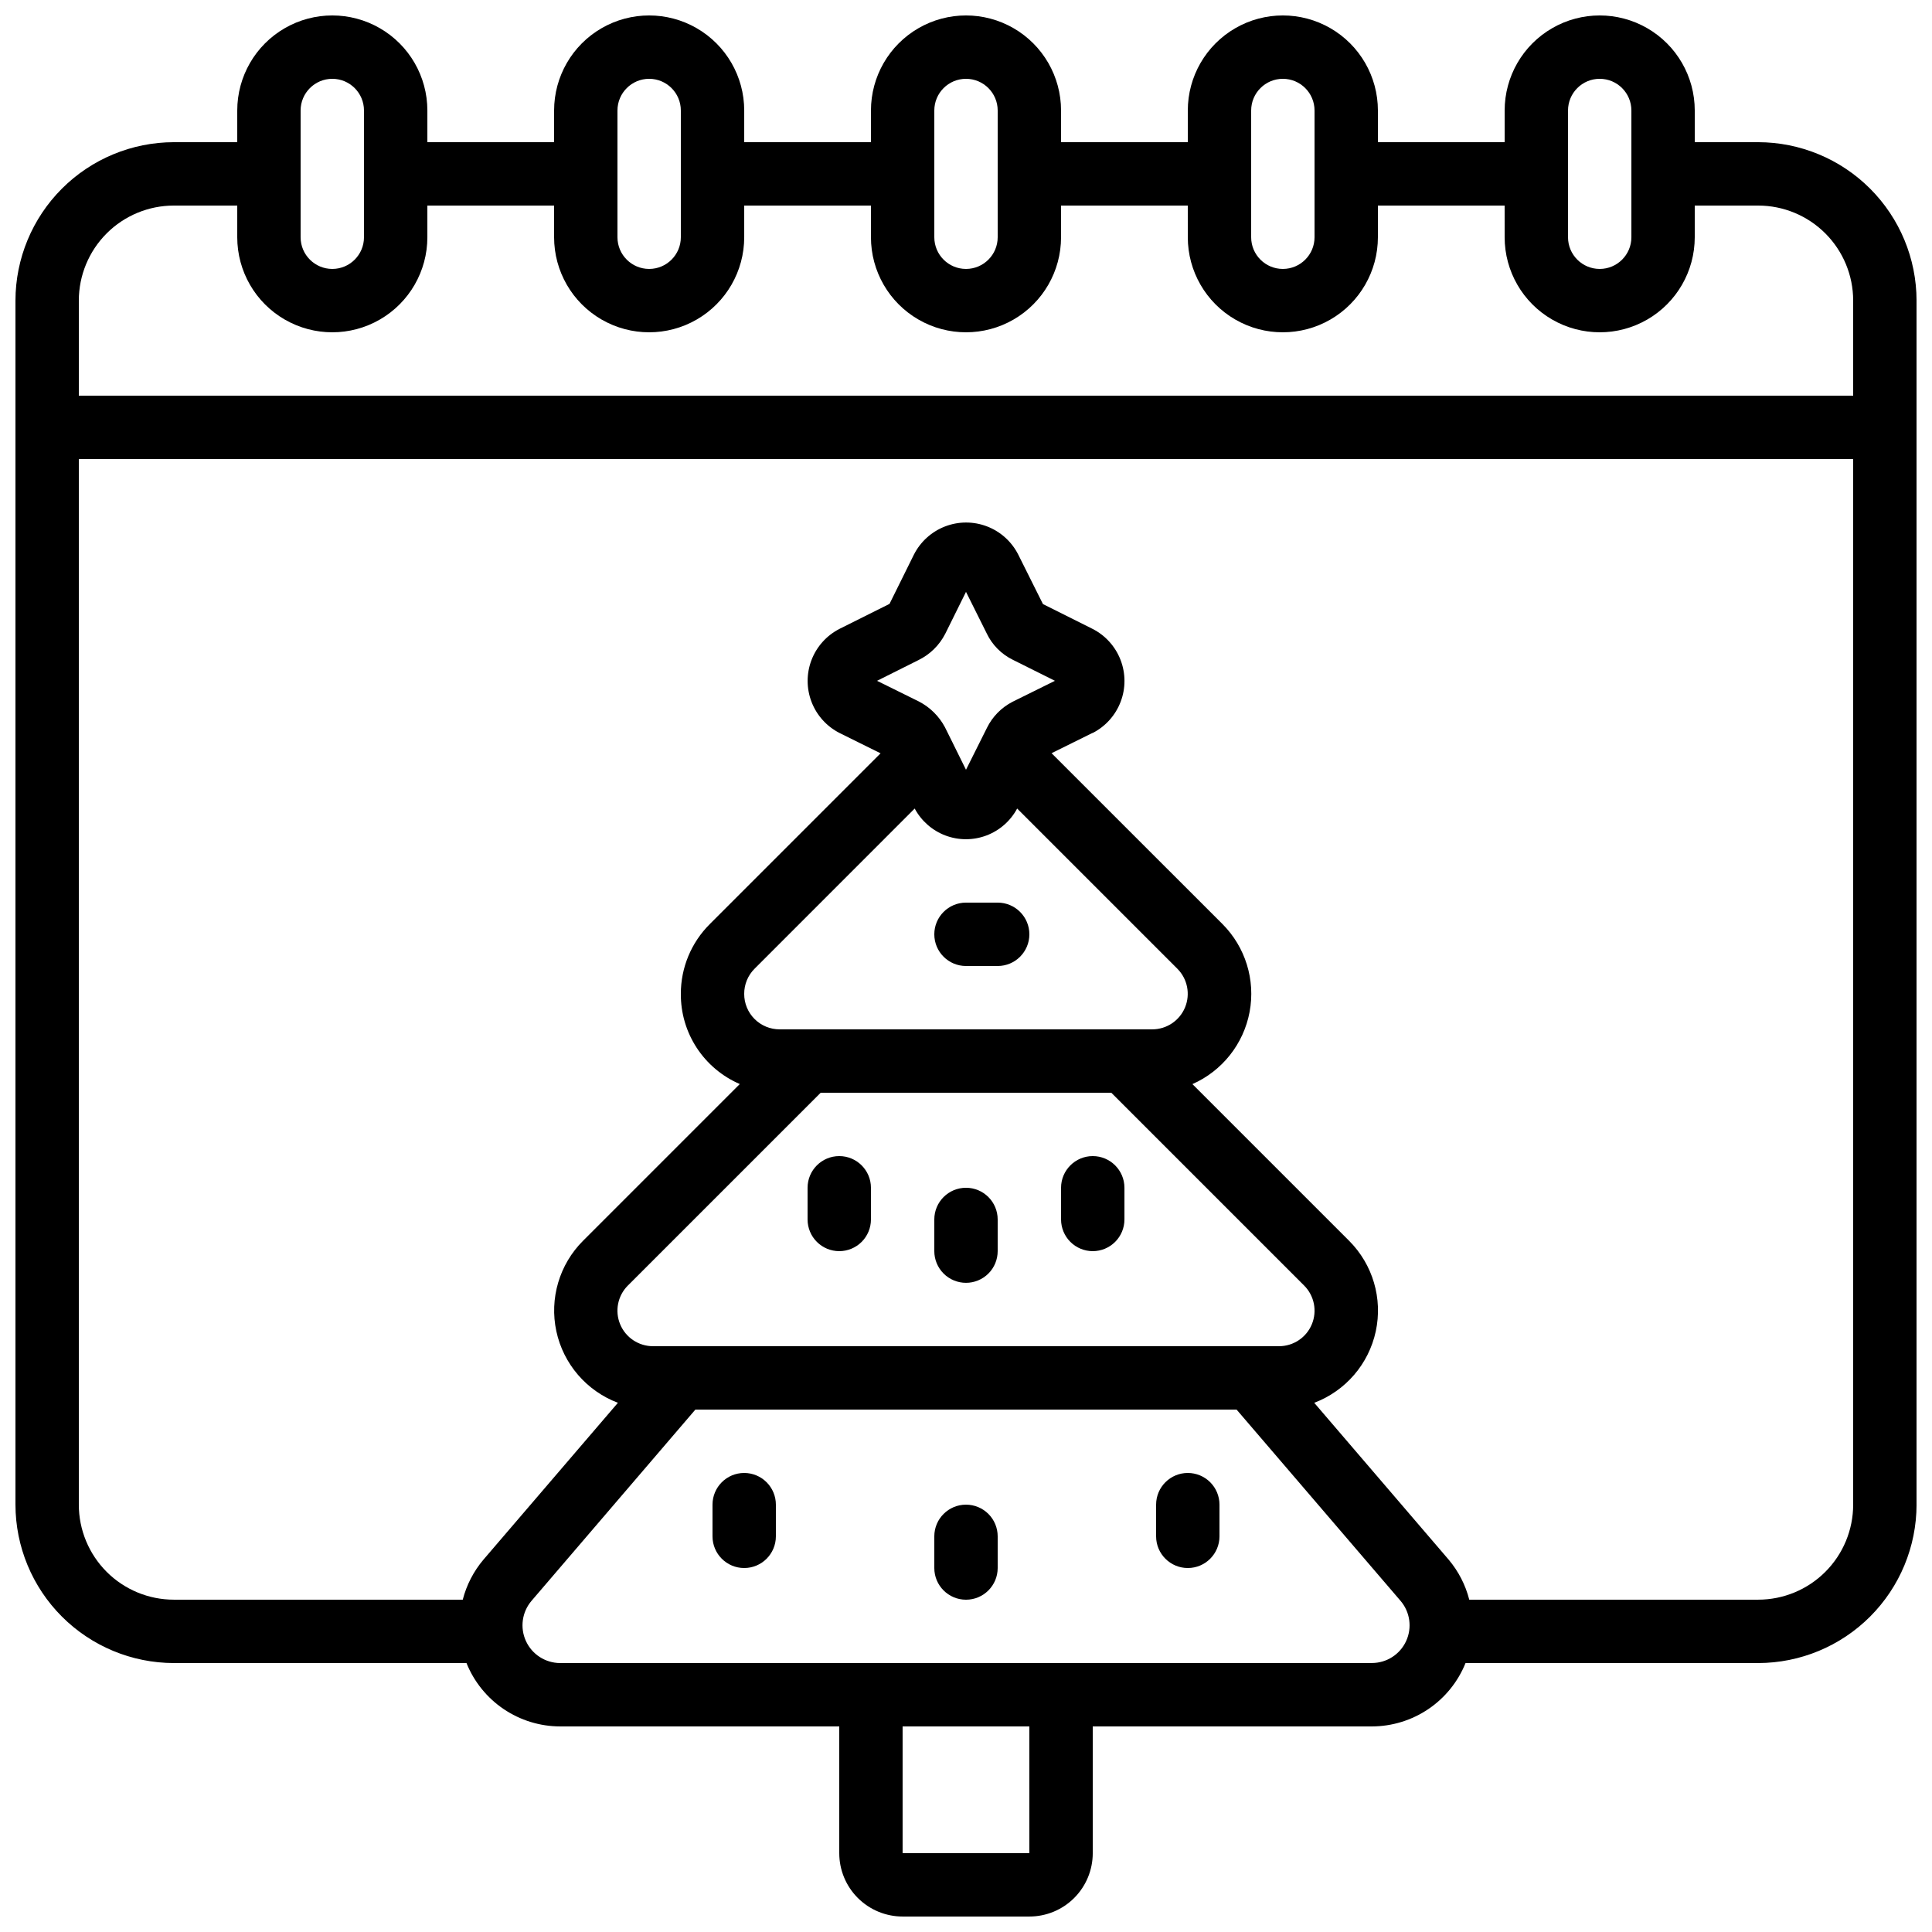 <?xml version="1.0" encoding="UTF-8"?>
<!-- Uploaded to: ICON Repo, www.svgrepo.com, Generator: ICON Repo Mixer Tools -->
<svg width="800px" height="800px" version="1.1" viewBox="144 144 512 512" xmlns="http://www.w3.org/2000/svg">
 <defs>
  <clipPath id="a">
   <path d="m148.09 148.09h503.81v503.81h-503.81z"/>
  </clipPath>
 </defs>
 <g clip-path="url(#a)">
  <path d="m609.92 181.68h-16.793v-8.395c0-9-4.801-17.316-12.594-21.816-7.797-4.5-17.398-4.5-25.191 0-7.793 4.5-12.594 12.816-12.594 21.816v8.395h-33.59v-8.395c0-9-4.801-17.316-12.594-21.816s-17.398-4.5-25.191 0c-7.793 4.5-12.594 12.816-12.594 21.816v8.395h-33.59v-8.395c0-9-4.801-17.316-12.594-21.816s-17.398-4.5-25.191 0c-7.793 4.5-12.594 12.816-12.594 21.816v8.395h-33.586v-8.395c0-9-4.805-17.316-12.598-21.816s-17.395-4.5-25.191 0c-7.793 4.5-12.594 12.816-12.594 21.816v8.395h-33.586v-8.395c0-9-4.801-17.316-12.598-21.816-7.793-4.5-17.395-4.5-25.191 0-7.793 4.5-12.594 12.816-12.594 21.816v8.395h-16.793c-11.133 0.016-21.801 4.441-29.672 12.312-7.871 7.871-12.301 18.543-12.312 29.672v319.08c0.012 11.129 4.441 21.801 12.312 29.672 7.871 7.871 18.539 12.297 29.672 12.312h77.543c1.992 4.949 5.418 9.191 9.836 12.184 4.422 2.992 9.633 4.598 14.969 4.609h73.984v33.586c0 4.453 1.77 8.727 4.918 11.875 3.152 3.148 7.422 4.918 11.875 4.918h33.59c4.453 0 8.727-1.77 11.875-4.918 3.148-3.148 4.918-7.422 4.918-11.875v-33.586h73.984c5.336-0.012 10.547-1.617 14.969-4.609 4.418-2.992 7.844-7.234 9.836-12.184h77.543c11.133-0.016 21.805-4.441 29.672-12.312 7.871-7.871 12.301-18.543 12.312-29.672v-319.08c-0.012-11.129-4.441-21.801-12.312-29.672-7.867-7.871-18.539-12.297-29.672-12.312zm-50.379-8.395c0-4.637 3.758-8.398 8.395-8.398 4.641 0 8.398 3.762 8.398 8.398v33.586c0 4.637-3.758 8.398-8.398 8.398-4.637 0-8.395-3.762-8.395-8.398zm-83.969 0c0-4.637 3.758-8.398 8.395-8.398 4.641 0 8.398 3.762 8.398 8.398v33.586c0 4.637-3.758 8.398-8.398 8.398-4.637 0-8.395-3.762-8.395-8.398zm-83.969 0c0-4.637 3.758-8.398 8.398-8.398 4.637 0 8.395 3.762 8.395 8.398v33.586c0 4.637-3.758 8.398-8.395 8.398-4.641 0-8.398-3.762-8.398-8.398zm-83.969 0c0-4.637 3.762-8.398 8.398-8.398s8.395 3.762 8.395 8.398v33.586c0 4.637-3.758 8.398-8.395 8.398s-8.398-3.762-8.398-8.398zm-83.969 0c0-4.637 3.762-8.398 8.398-8.398s8.395 3.762 8.395 8.398v33.586c0 4.637-3.758 8.398-8.395 8.398s-8.398-3.762-8.398-8.398zm-33.586 25.191h16.793v8.395c0 9 4.801 17.316 12.594 21.816 7.797 4.5 17.398 4.5 25.191 0 7.797-4.5 12.598-12.816 12.598-21.816v-8.395h33.586v8.395c0 9 4.801 17.316 12.594 21.816 7.797 4.5 17.398 4.5 25.191 0s12.598-12.816 12.598-21.816v-8.395h33.586v8.395c0 9 4.801 17.316 12.594 21.816 7.793 4.5 17.398 4.5 25.191 0s12.594-12.816 12.594-21.816v-8.395h33.586l0.004 8.395c0 9 4.801 17.316 12.594 21.816 7.793 4.5 17.398 4.5 25.191 0s12.594-12.816 12.594-21.816v-8.395h33.586l0.004 8.395c0 9 4.801 17.316 12.594 21.816 7.793 4.5 17.395 4.5 25.191 0 7.793-4.5 12.594-12.816 12.594-21.816v-8.395h16.793c6.684 0 13.09 2.652 17.812 7.375 4.727 4.727 7.379 11.133 7.379 17.812v25.191h-470.22v-25.191c0-6.68 2.656-13.086 7.379-17.812 4.723-4.723 11.133-7.375 17.812-7.375zm226.71 436.63h-33.59v-33.586h33.586zm90.762-50.383-215.13 0.004c-3.894-0.02-7.426-2.297-9.047-5.84-1.621-3.539-1.039-7.699 1.492-10.66l43.418-50.676h143.42l43.445 50.676c2.535 2.957 3.117 7.117 1.496 10.66-1.625 3.543-5.156 5.816-9.055 5.828zm-120.15-265.79c3.059-1.496 5.547-3.941 7.098-6.973l5.5-11.109 5.484 10.992h-0.004c1.457 3.055 3.898 5.523 6.938 7.012l11.152 5.566-11.285 5.582-0.004 0.004c-2.91 1.512-5.262 3.91-6.715 6.852l-5.566 11.133-3.461-6.996c0-0.082-0.082-0.16-0.117-0.242l-2.008-4.047c-1.555-2.91-3.953-5.281-6.887-6.801l-11.098-5.484zm-1 39.34v-0.004c1.766 3.293 4.66 5.832 8.156 7.148s7.352 1.316 10.844 0c3.496-1.316 6.394-3.856 8.156-7.148l42.457 42.457c2.684 2.688 3.488 6.731 2.035 10.246-1.453 3.512-4.875 5.809-8.68 5.816h-98.746c-2.496 0.008-4.894-0.98-6.66-2.746s-2.754-4.164-2.742-6.66c-0.012-2.496 0.977-4.894 2.742-6.656zm-24.91 75.309h77.016l51.102 51.102c2.695 2.695 3.5 6.746 2.043 10.262-1.457 3.519-4.894 5.812-8.703 5.812h-165.9c-3.809 0-7.246-2.293-8.703-5.812-1.457-3.516-0.652-7.566 2.043-10.262zm248.43 134.35h-76.551c-1-3.91-2.871-7.547-5.477-10.629l-35.609-41.547c8.301-3.141 14.445-10.277 16.312-18.957 1.867-8.676-0.797-17.711-7.078-23.984l-41.516-41.516h0.004c7.894-3.488 13.562-10.645 15.152-19.133 1.586-8.484-1.117-17.207-7.219-23.312l-45.266-45.25 10.789-5.34h0.082c3.414-1.742 6.062-4.688 7.43-8.27 1.371-3.578 1.363-7.539-0.02-11.117-1.379-3.574-4.039-6.512-7.461-8.238l-13.098-6.551-6.566-13.148c-1.742-3.422-4.691-6.074-8.277-7.445-3.59-1.371-7.555-1.359-11.137 0.031-3.578 1.387-6.512 4.059-8.238 7.488l-6.449 13.023-13.234 6.609h0.004c-3.422 1.742-6.074 4.691-7.445 8.277-1.371 3.586-1.359 7.555 0.031 11.133 1.387 3.582 4.059 6.516 7.488 8.238l10.789 5.34-45.25 45.25v0.004c-4.926 4.894-7.691 11.555-7.684 18.496-0.031 5.078 1.434 10.051 4.211 14.301 2.781 4.25 6.746 7.586 11.41 9.598l-41.531 41.531c-6.281 6.273-8.945 15.309-7.078 23.984 1.867 8.68 8.008 15.816 16.312 18.957l-35.609 41.539c-2.617 3.082-4.5 6.723-5.508 10.637h-76.555c-6.68 0-13.09-2.652-17.812-7.375-4.723-4.727-7.379-11.133-7.379-17.812v-277.1h470.22v277.1c0 6.68-2.652 13.086-7.379 17.812-4.723 4.723-11.129 7.375-17.812 7.375z"/>
 </g>
 <path d="m341.22 534.35c-4.641 0-8.398 3.758-8.398 8.398v8.398-0.004c0 4.637 3.758 8.398 8.398 8.398 4.637 0 8.395-3.762 8.395-8.398v-8.395c0-2.231-0.883-4.363-2.461-5.938-1.574-1.578-3.707-2.461-5.934-2.461z"/>
 <path d="m458.78 534.35c-4.637 0-8.398 3.758-8.398 8.398v8.398-0.004c0 4.637 3.762 8.398 8.398 8.398 4.637 0 8.395-3.762 8.395-8.398v-8.395c0-2.231-0.883-4.363-2.457-5.938-1.574-1.578-3.711-2.461-5.938-2.461z"/>
 <path d="m400 542.75c-4.641 0-8.398 3.758-8.398 8.395v8.398c0 4.637 3.758 8.395 8.398 8.395 4.637 0 8.395-3.758 8.395-8.395v-8.398c0-2.227-0.883-4.363-2.457-5.938-1.578-1.574-3.711-2.457-5.938-2.457z"/>
 <path d="m366.41 475.57c2.227 0 4.363-0.887 5.938-2.461 1.574-1.574 2.461-3.711 2.461-5.938v-8.395c0-4.637-3.762-8.398-8.398-8.398-4.637 0-8.395 3.762-8.395 8.398v8.398-0.004c0 2.227 0.883 4.363 2.457 5.938 1.574 1.574 3.711 2.461 5.938 2.461z"/>
 <path d="m433.59 475.57c2.227 0 4.363-0.887 5.938-2.461 1.574-1.574 2.461-3.711 2.461-5.938v-8.395c0-4.637-3.762-8.398-8.398-8.398-4.637 0-8.398 3.762-8.398 8.398v8.398-0.004c0 2.227 0.887 4.363 2.461 5.938 1.574 1.574 3.711 2.461 5.938 2.461z"/>
 <path d="m400 400h8.398-0.004c4.637 0 8.398-3.762 8.398-8.398 0-4.637-3.762-8.398-8.398-8.398h-8.395c-4.641 0-8.398 3.762-8.398 8.398 0 4.637 3.758 8.398 8.398 8.398z"/>
 <path d="m400 483.96c2.227 0 4.359-0.883 5.938-2.457 1.574-1.574 2.457-3.711 2.457-5.938v-8.398c0-4.637-3.758-8.395-8.395-8.395-4.641 0-8.398 3.758-8.398 8.395v8.398c0 2.227 0.887 4.363 2.461 5.938 1.574 1.574 3.711 2.457 5.938 2.457z"/>
</svg>